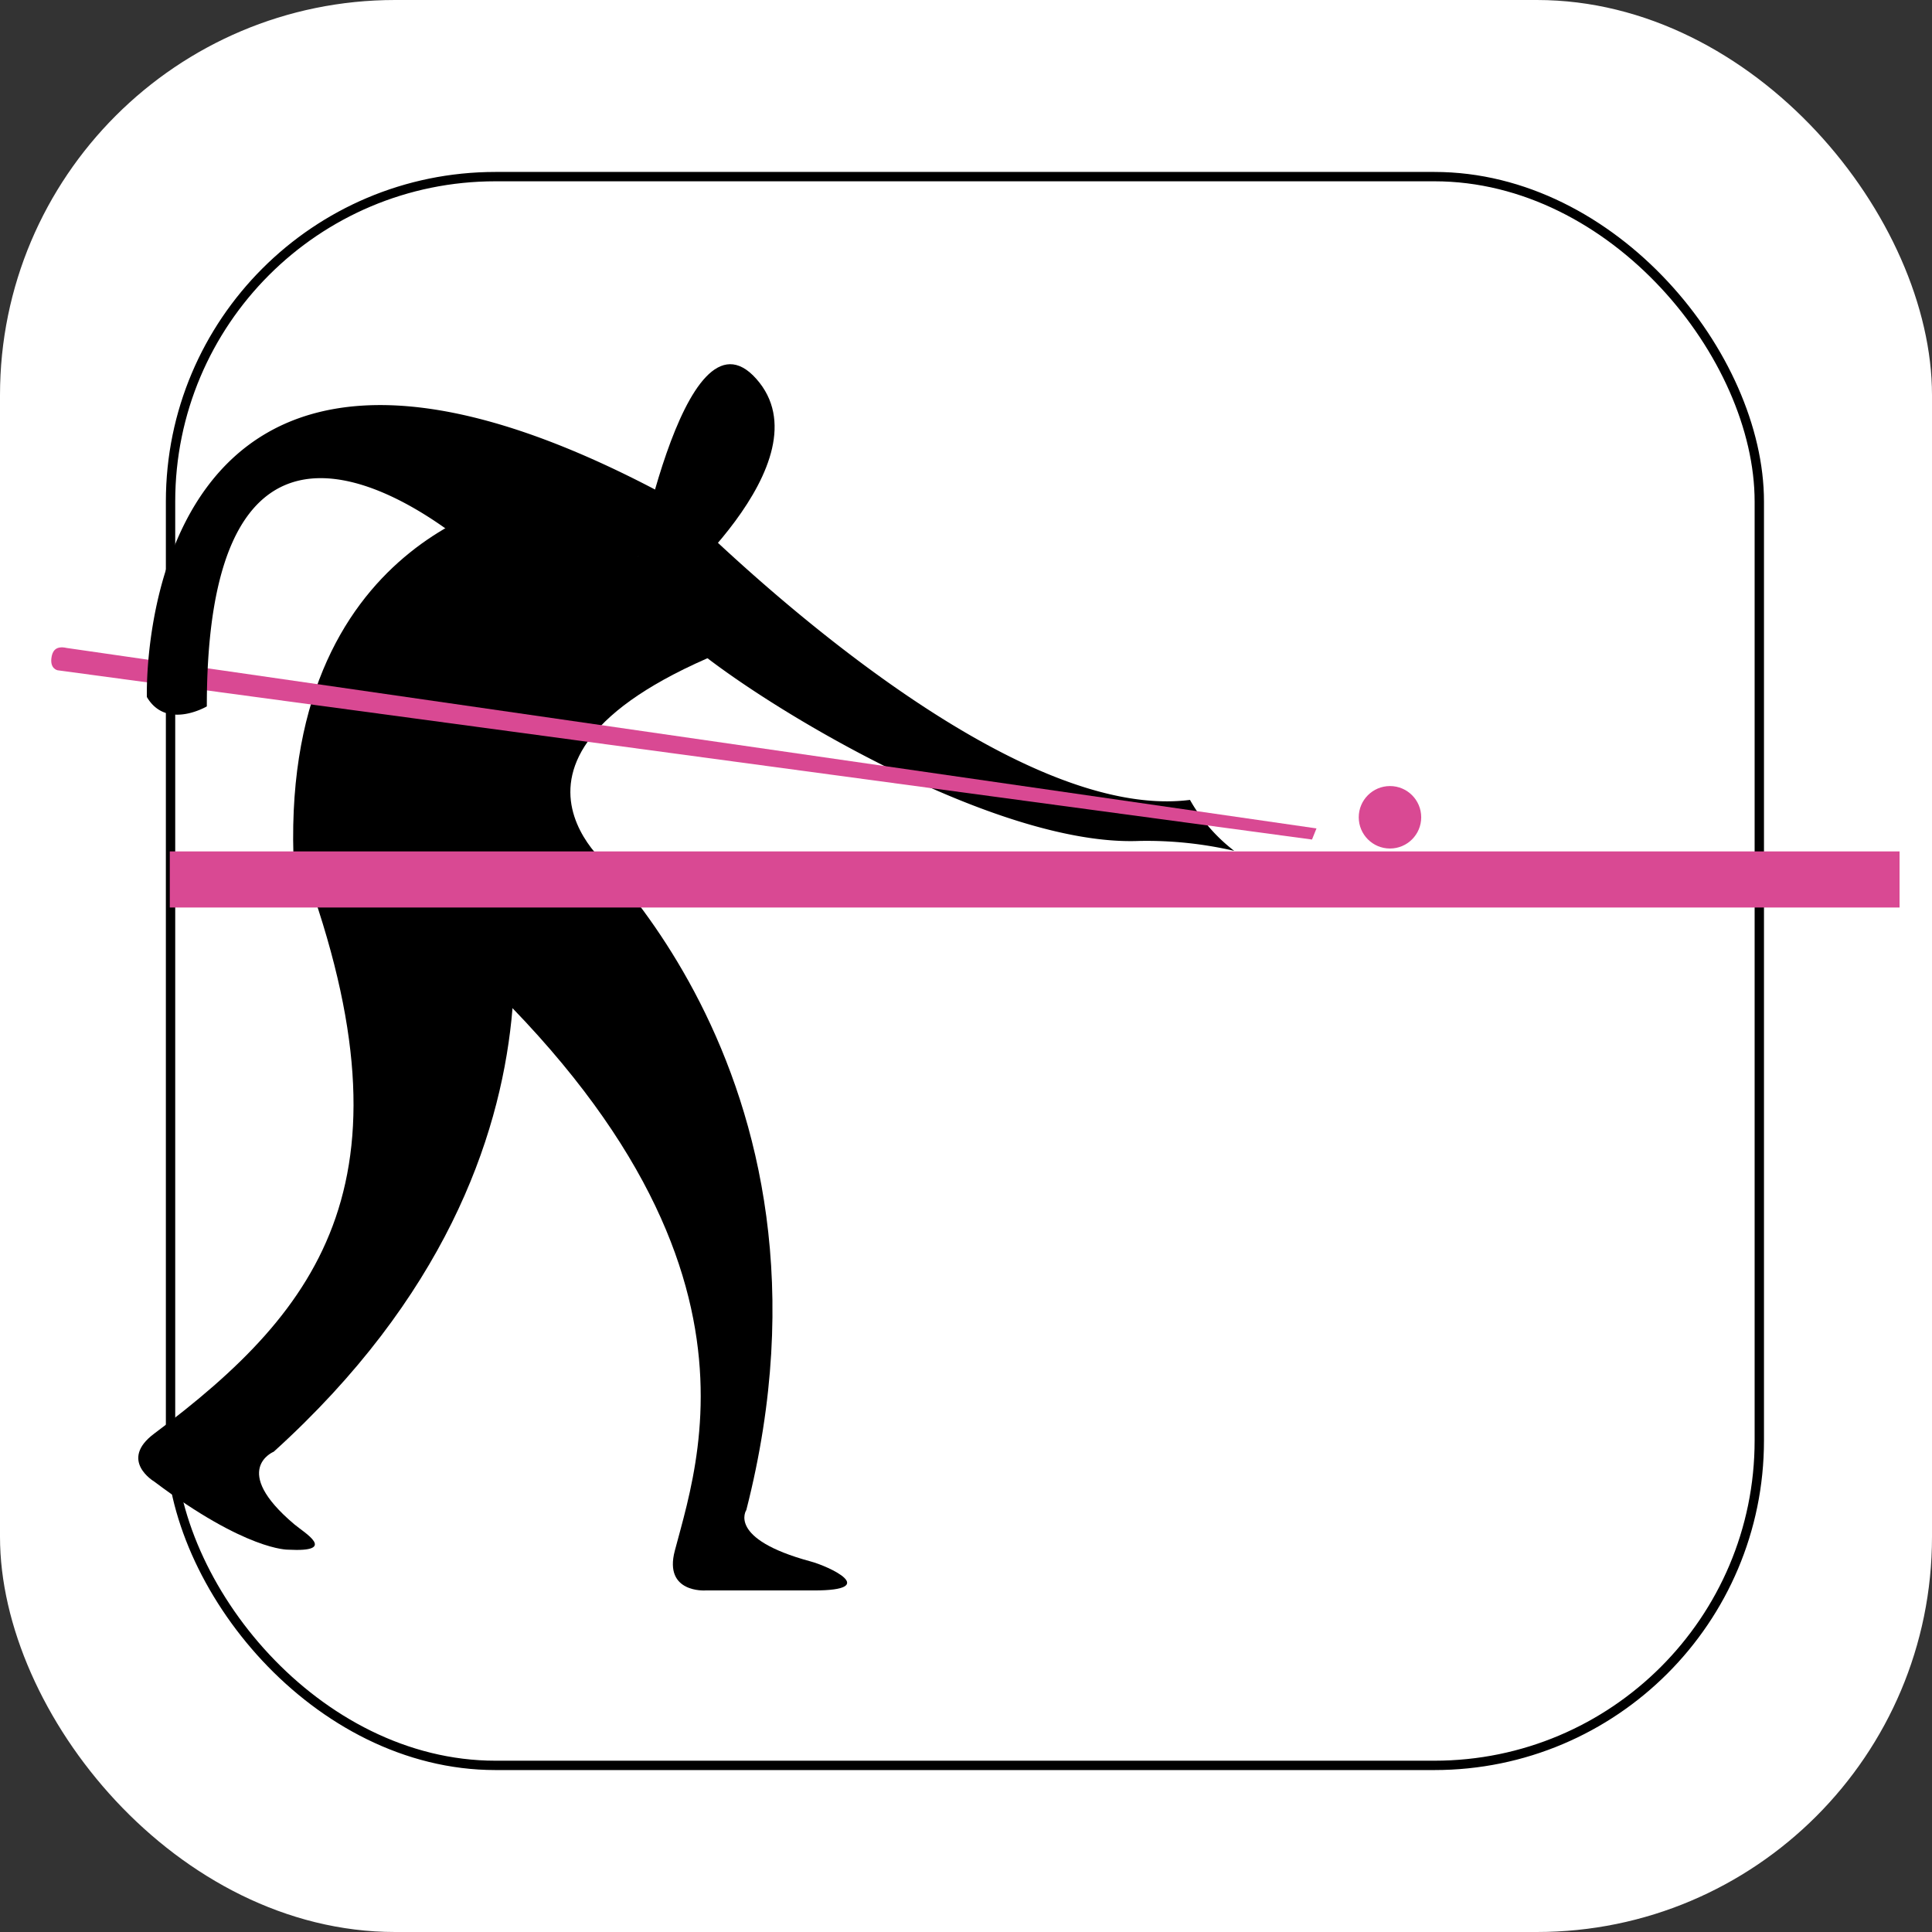 <svg xmlns="http://www.w3.org/2000/svg" viewBox="0 0 206.63 206.63"><rect x="0" y="0" width="206.63" height="206.63" fill="#333333" stroke="none"/><defs><style>.cls-1,.cls-2{fill:#fff;}.cls-2{stroke:#000;stroke-miterlimit:10;}.cls-3{fill:#d94993;}</style></defs><g id="Capa_2" data-name="Capa 2"><g id="Capa_1-2" data-name="Capa 1"><rect class="cls-1" width="206.63" height="206.63" rx="42.26"/><rect class="cls-2" x="18.24" y="18.89" width="169.92" height="169.92" rx="34.75"/><path d="M127.27,85.55C108.07,88,79,60.35,73,54.44a117.06,117.06,0,0,0-8.19,9.08,42.17,42.17,0,0,1,9.47,5.78c7.75,6.4,32.28,21.24,47.55,20.64A41.51,41.51,0,0,1,132,91,18,18,0,0,1,127.27,85.55Z"/><path d="M56.45,53.1s-26.92,4-25,40l34-.1S47.77,79.43,82.9,67.64"/><path class="cls-3" d="M7.13,69.3,140.8,88.6l-.48,1.19L6.18,71.69s-.92-.14-.65-1.5C5.61,69.81,5.84,69,7.13,69.3Z"/><path d="M70.48,64.35s18.25-15,10.41-23.83S67.56,63.05,67.56,63.05"/><circle class="cls-3" cx="148.66" cy="87.41" r="3.34"/><path d="M60.82,88.5s31.11,25.61,19,73c0,0-2.08,3.07,6.85,5.49,2,.53,7.53,3.11.39,3.11H75.43s-4.46.3-3.26-4.24c2.94-11.15,12.19-37-33.69-72.51"/><path d="M52.8,87.65s12.9,34.63-23.52,67.61c0,0-4.73,1.92,2.2,7.77,1.08.91,4.7,3-.67,2.71,0,0-4.47.13-14.31-7.28,0,0-3.85-2.27,0-5.14,17.91-13.4,28.71-27.43,15.33-62.3"/><rect class="cls-3" x="18.16" y="91.06" width="185" height="6"/><path d="M73,54.44c-.71-.7-1.1-1.1-1.1-1.1C14,21.89,15.71,74.55,15.71,74.55c2.09,3.55,6.41,1,6.41,1,0-42.89,29.09-16.21,29.09-16.21a57.74,57.74,0,0,1,13.64,4.22A117.06,117.06,0,0,1,73,54.44Z"/></g></g></svg>